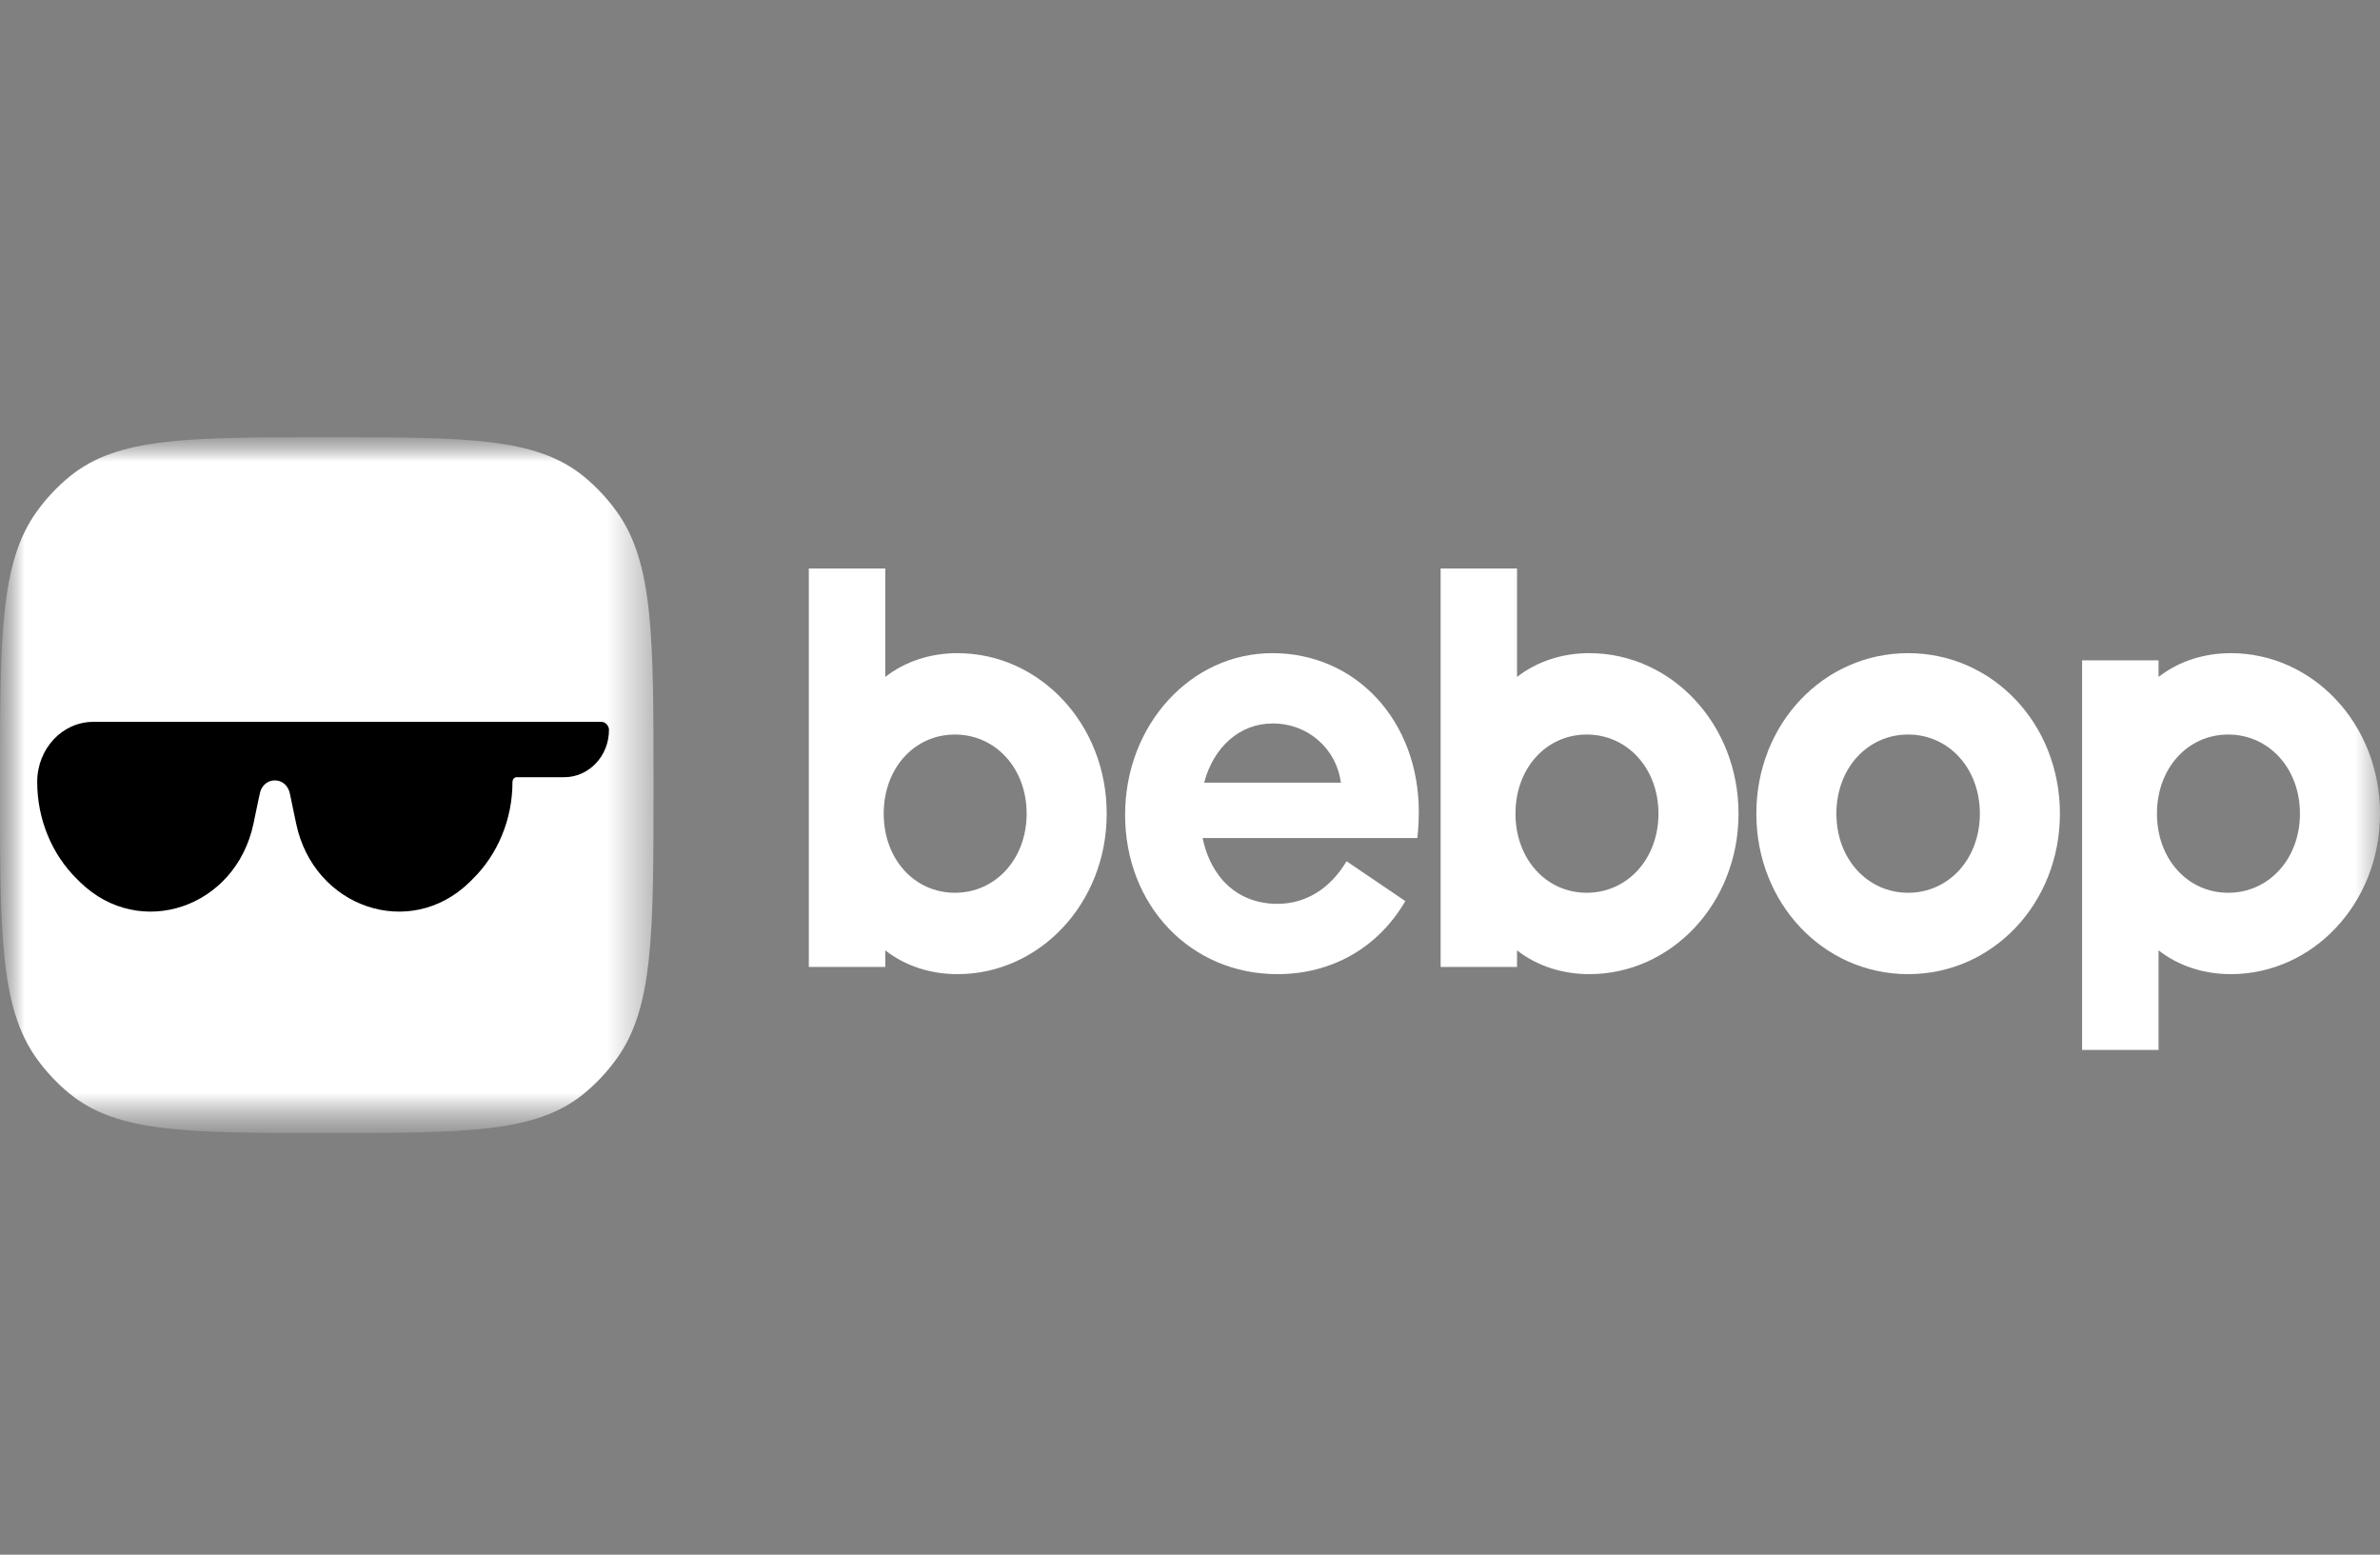 <svg width="49" height="32" viewBox="0 0 49 32" fill="none" xmlns="http://www.w3.org/2000/svg">
<rect x="0" y="0" width="49" height="32" fill="#808080" stroke="none"/>
<mask id="mask0_12240_41089" style="mask-type:luminance" maskUnits="userSpaceOnUse" x="0" y="9" width="49" height="15">
<path d="M49 9H0V23.32H49V9Z" fill="white"/>
</mask>
<g mask="url(#mask0_12240_41089)">
<mask id="mask1_12240_41089" style="mask-type:luminance" maskUnits="userSpaceOnUse" x="0" y="9" width="14" height="15">
<path d="M13.455 9H0V23.32H13.455V9Z" fill="white"/>
</mask>
<g mask="url(#mask1_12240_41089)">
<path d="M0 16.16C0 13.107 0 11.58 0.758 10.528C0.953 10.257 1.181 10.015 1.436 9.807C2.424 9 3.858 9 6.727 9C9.596 9 11.031 9 12.019 9.807C12.273 10.015 12.501 10.257 12.696 10.528C13.455 11.58 13.455 13.107 13.455 16.16C13.455 19.213 13.455 20.74 12.696 21.792C12.501 22.063 12.273 22.305 12.019 22.513C11.031 23.32 9.596 23.32 6.727 23.32C3.858 23.32 2.424 23.32 1.436 22.513C1.181 22.305 0.953 22.063 0.758 21.792C0 20.74 0 19.213 0 16.16Z" fill="white"/>
<path fill-rule="evenodd" clip-rule="evenodd" d="M9.724 18.101L9.668 18.157C8.44 19.356 6.461 18.687 6.097 16.951L5.99 16.44C5.972 16.353 5.963 16.309 5.957 16.293C5.861 15.986 5.456 15.986 5.359 16.293C5.354 16.309 5.345 16.353 5.326 16.44L5.219 16.951C4.855 18.687 2.877 19.356 1.649 18.157L1.592 18.101C1.066 17.587 0.766 16.859 0.766 16.095C0.766 15.412 1.282 14.858 1.92 14.858H7.034H12.386C12.462 14.858 12.538 14.94 12.538 15.021C12.538 15.573 12.114 15.997 11.621 15.997H10.639C10.59 15.997 10.551 16.042 10.551 16.095C10.551 16.859 10.251 17.587 9.724 18.101Z" fill="black"/>
</g>
<path d="M42.867 21.611V13.592H44.441V13.934C44.847 13.615 45.372 13.444 45.928 13.444C47.608 13.444 49 14.891 49 16.747C49 18.604 47.608 20.051 45.928 20.051C45.372 20.051 44.847 19.88 44.441 19.561V21.611H42.867ZM45.875 18.376C46.709 18.376 47.352 17.681 47.352 16.747C47.352 15.813 46.709 15.119 45.875 15.119C45.04 15.119 44.408 15.813 44.408 16.747C44.408 17.681 45.04 18.376 45.875 18.376Z" fill="white"/>
<path d="M39.285 20.051C37.541 20.051 36.16 18.593 36.16 16.747C36.16 14.902 37.541 13.444 39.285 13.444C41.03 13.444 42.41 14.902 42.41 16.747C42.41 18.593 41.03 20.051 39.285 20.051ZM39.285 18.376C40.12 18.376 40.762 17.681 40.762 16.747C40.762 15.813 40.12 15.119 39.285 15.119C38.45 15.119 37.808 15.813 37.808 16.747C37.808 17.681 38.45 18.376 39.285 18.376Z" fill="white"/>
<path d="M32.721 20.051C32.165 20.051 31.64 19.88 31.233 19.561V19.903H29.66V11.701H31.233V13.934C31.64 13.615 32.165 13.444 32.721 13.444C34.401 13.444 35.793 14.891 35.793 16.747C35.793 18.604 34.401 20.051 32.721 20.051ZM32.668 18.376C33.502 18.376 34.145 17.681 34.145 16.747C34.145 15.813 33.502 15.119 32.668 15.119C31.833 15.119 31.201 15.813 31.201 16.747C31.201 17.681 31.833 18.376 32.668 18.376Z" fill="white"/>
<path d="M26.3 20.051C24.513 20.051 23.164 18.638 23.164 16.77C23.164 14.925 24.513 13.444 26.193 13.444C27.927 13.444 29.211 14.845 29.211 16.713C29.211 17.032 29.179 17.249 29.179 17.249H24.759C24.93 18.069 25.487 18.604 26.3 18.604C26.889 18.604 27.392 18.285 27.723 17.727L28.933 18.547C28.376 19.504 27.424 20.051 26.3 20.051ZM24.791 16.11H27.606C27.52 15.426 26.942 14.891 26.204 14.891C25.519 14.891 24.984 15.38 24.791 16.11Z" fill="white"/>
<path d="M19.713 20.051C19.157 20.051 18.632 19.88 18.226 19.561V19.903H16.652V11.701H18.226V13.934C18.632 13.615 19.157 13.444 19.713 13.444C21.394 13.444 22.785 14.891 22.785 16.747C22.785 18.604 21.394 20.051 19.713 20.051ZM19.66 18.376C20.495 18.376 21.137 17.681 21.137 16.747C21.137 15.813 20.495 15.119 19.66 15.119C18.825 15.119 18.194 15.813 18.194 16.747C18.194 17.681 18.825 18.376 19.66 18.376Z" fill="white"/>
</g>
</svg>
